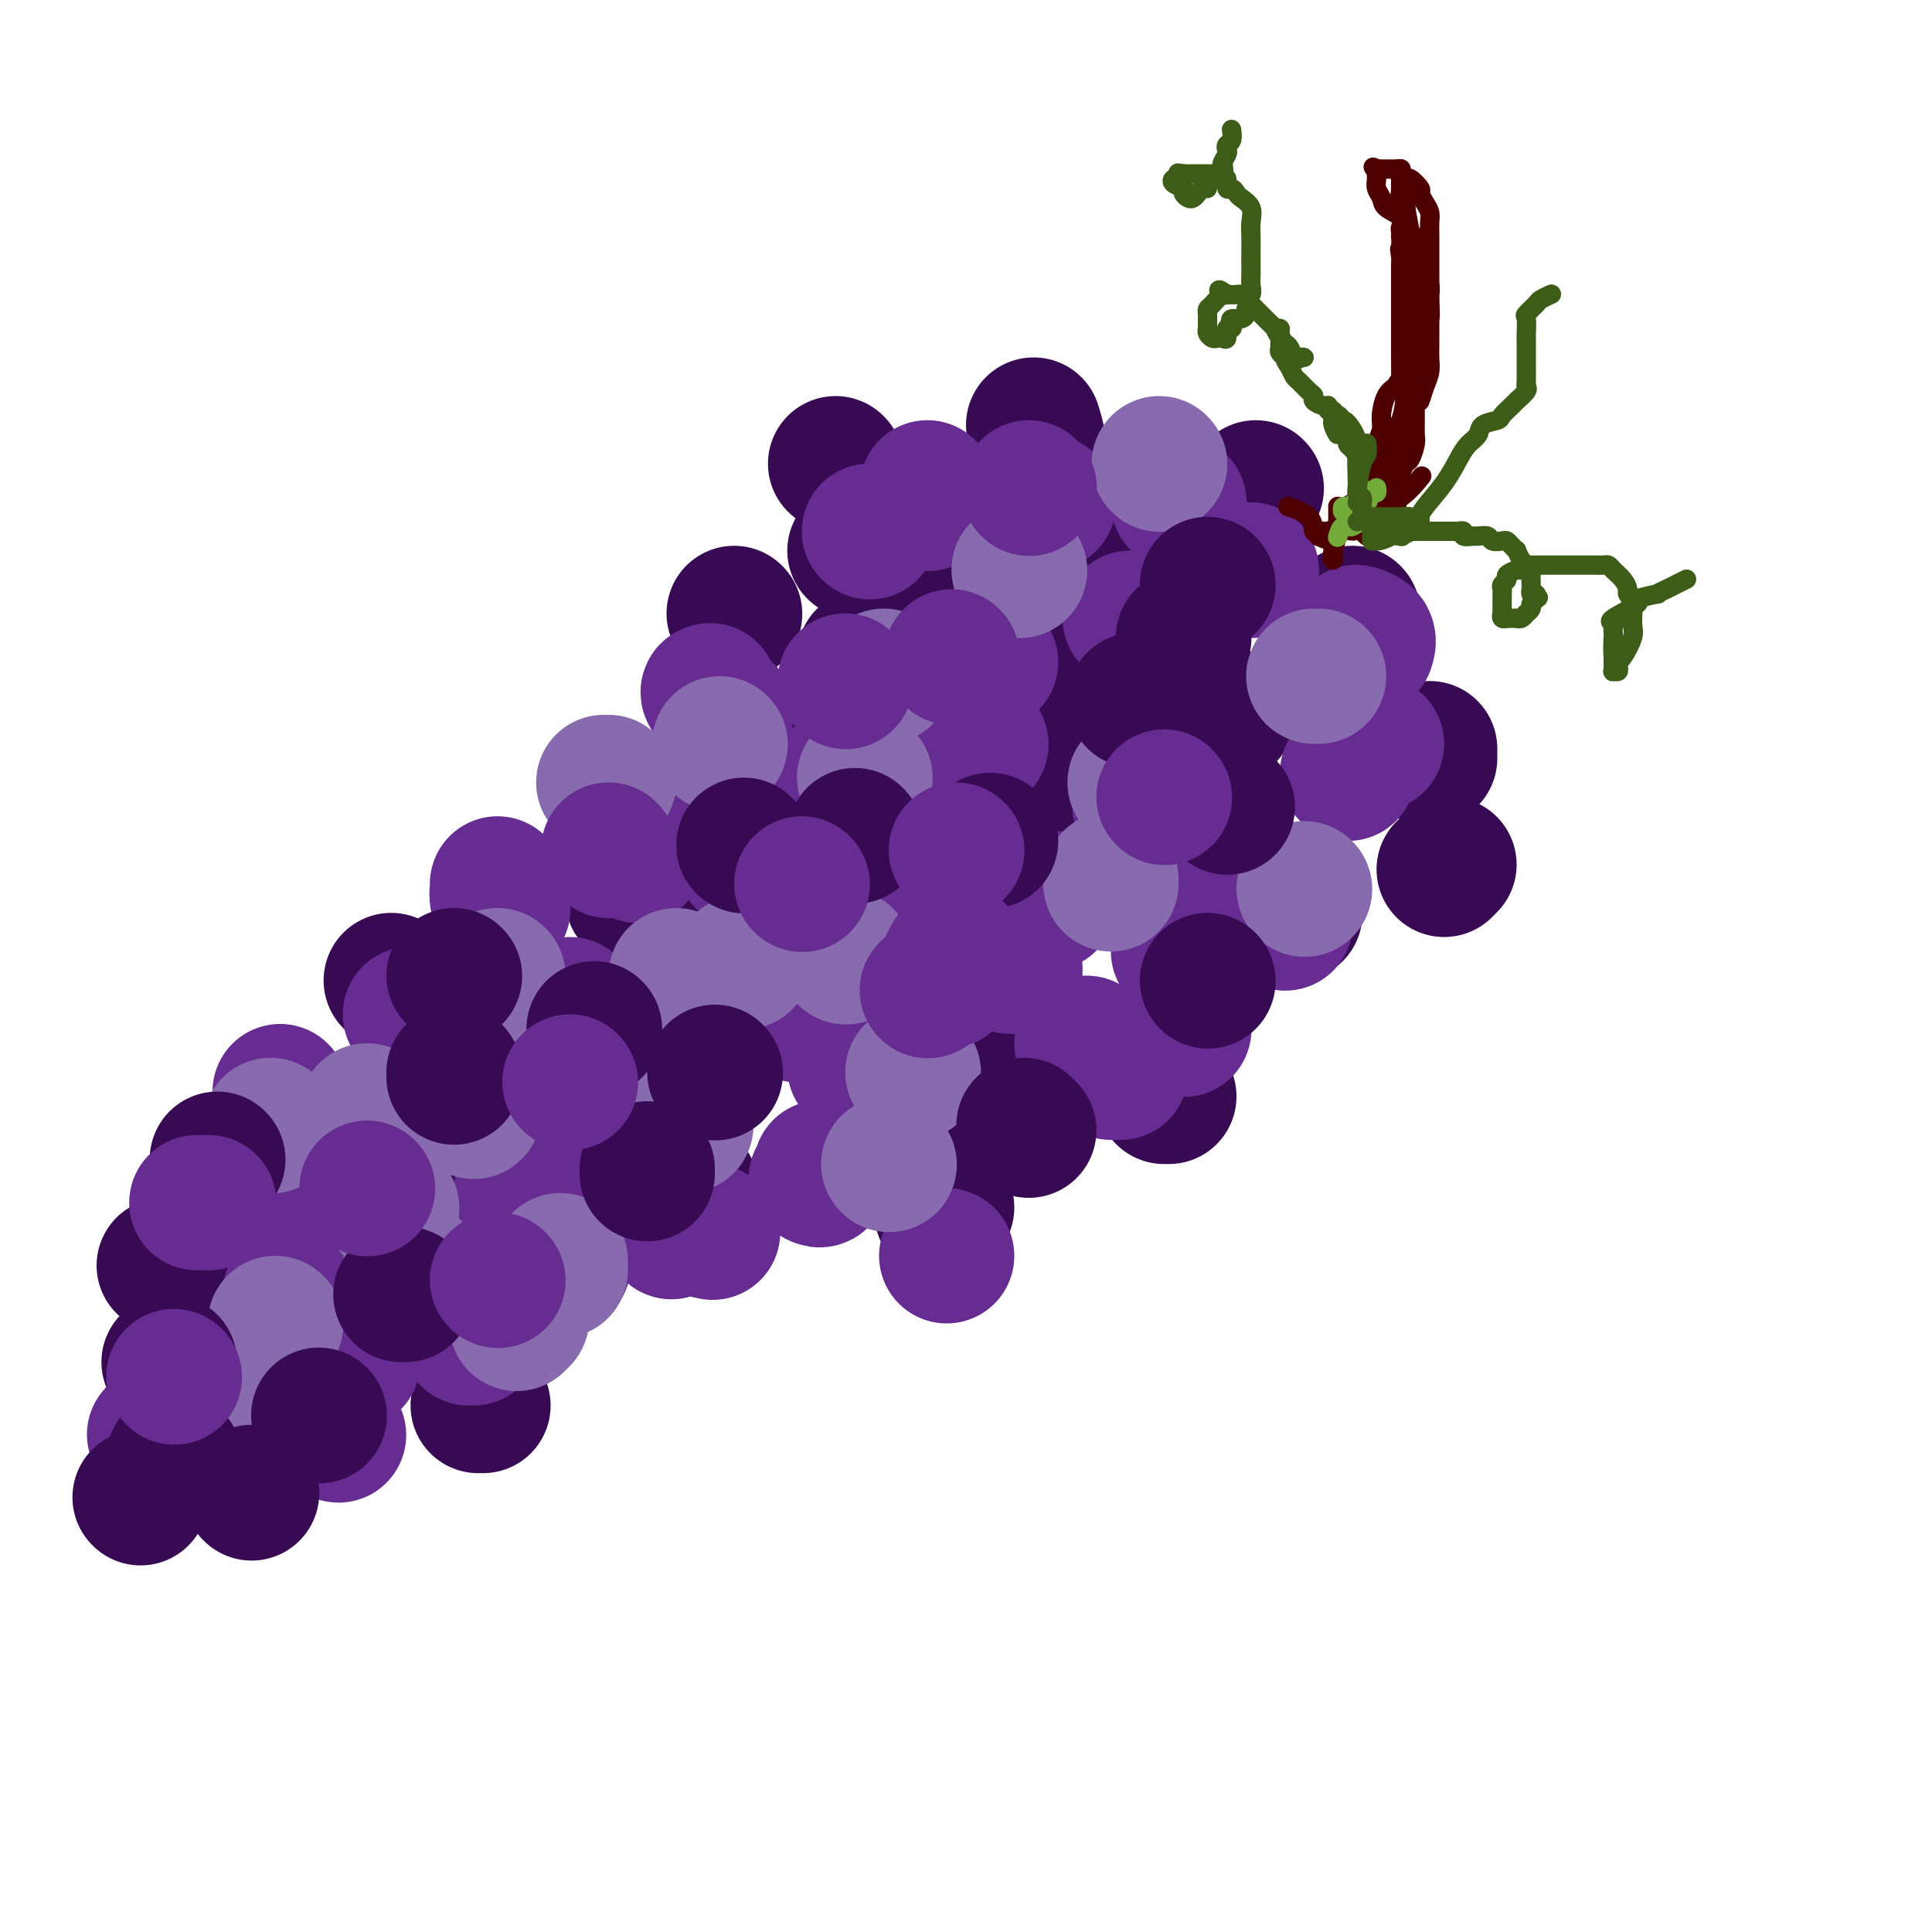 <svg viewBox='0 0 400 400' version='1.1' xmlns='http://www.w3.org/2000/svg' xmlns:xlink='http://www.w3.org/1999/xlink'><g fill='none' stroke='rgb(55,10,83)' stroke-width='28' stroke-linecap='round' stroke-linejoin='round'><path d='M215,150c0.000,0.000 0.100,0.100 0.1,0.1'/><path d='M179,136c0.000,0.000 0.100,0.100 0.1,0.1'/><path d='M197,170c0.000,0.000 0.100,0.100 0.1,0.1'/><path d='M195,132c0.000,0.000 0.100,0.100 0.1,0.1'/><path d='M211,170c0.000,0.000 0.100,0.100 0.1,0.1'/><path d='M246,165c0.000,0.000 0.100,0.100 0.1,0.1'/><path d='M254,148c0.000,0.000 0.100,0.100 0.1,0.1'/><path d='M197,131c0.000,0.000 0.100,0.100 0.1,0.1'/><path d='M201,120c0.000,0.000 0.100,0.100 0.1,0.1'/><path d='M226,146c0.417,0.000 0.833,0.000 1,0c0.167,0.000 0.083,0.000 0,0'/><path d='M224,127c0.000,0.000 0.100,0.100 0.1,0.1'/><path d='M152,127c0.000,0.000 0.100,0.100 0.1,0.1'/><path d='M180,161c0.000,0.000 0.100,0.100 0.1,0.1'/><path d='M177,114c0.000,0.000 0.100,0.100 0.1,0.1'/><path d='M170,177c0.000,0.000 0.100,0.100 0.1,0.1'/><path d='M158,189c-0.422,-0.222 -0.844,-0.444 -1,0c-0.156,0.444 -0.044,1.556 0,2c0.044,0.444 0.022,0.222 0,0'/><path d='M179,217c0.000,0.000 0.100,0.100 0.1,0.1'/><path d='M187,223c0.000,0.000 0.100,0.100 0.1,0.1'/><path d='M143,246c0.000,0.000 0.100,0.100 0.1,0.1'/><path d='M133,242c0.000,0.000 0.100,0.100 0.1,0.1'/><path d='M93,240c-0.417,-0.417 -0.833,-0.833 -1,-1c-0.167,-0.167 -0.083,-0.083 0,0'/><path d='M81,203c0.000,0.000 0.100,0.100 0.1,0.1'/><path d='M34,262c0.000,0.000 0.100,0.100 0.1,0.1'/><path d='M67,279c0.000,0.000 0.000,0.000 0,0c0.000,0.000 0.000,0.000 0,0'/><path d='M99,291c0.417,0.000 0.833,0.000 1,0c0.167,0.000 0.083,0.000 0,0'/><path d='M140,210c0.000,0.000 0.100,0.100 0.1,0.1'/><path d='M210,201c0.000,0.000 0.100,0.100 0.1,0.1'/><path d='M241,227c0.417,0.000 0.833,0.000 1,0c0.167,0.000 0.083,0.000 0,0'/><path d='M299,180c0.417,-0.417 0.833,-0.833 1,-1c0.167,-0.167 0.083,-0.083 0,0'/><path d='M296,157c0.000,-0.311 0.000,-0.622 0,-1c0.000,-0.378 0.000,-0.822 0,-1c0.000,-0.178 0.000,-0.089 0,0'/><path d='M280,127c0.000,0.000 0.100,0.100 0.1,0.1'/><path d='M260,101c0.000,0.000 0.100,0.100 0.1,0.1'/><path d='M236,118c0.000,0.000 0.100,0.100 0.1,0.1'/><path d='M247,163c0.417,0.000 0.833,0.000 1,0c0.167,0.000 0.083,0.000 0,0'/><path d='M173,96c0.000,0.000 0.100,0.100 0.1,0.1'/><path d='M212,99c0.000,0.000 0.100,0.100 0.1,0.1'/><path d='M214,88c0.422,1.356 0.844,2.711 1,4c0.156,1.289 0.044,2.511 0,3c-0.044,0.489 -0.022,0.244 0,0'/><path d='M193,167c0.417,0.000 0.833,0.000 1,0c0.167,0.000 0.083,0.000 0,0'/><path d='M156,158c0.000,0.000 0.100,0.100 0.1,0.1'/><path d='M131,186c0.000,0.000 0.100,0.100 0.1,0.1'/><path d='M193,231c0.000,0.833 0.000,1.667 0,2c0.000,0.333 0.000,0.167 0,0'/><path d='M195,251c0.417,-0.417 0.833,-0.833 1,-1c0.167,-0.167 0.083,-0.083 0,0'/><path d='M268,189c0.000,0.000 0.100,0.100 0.1,0.1'/><path d='M202,215c0.417,0.000 0.833,0.000 1,0c0.167,0.000 0.083,0.000 0,0'/><path d='M210,203c0.000,0.000 0.100,0.100 0.1,0.1'/></g>
<g fill='none' stroke='rgb(103,44,145)' stroke-width='28' stroke-linecap='round' stroke-linejoin='round'><path d='M205,137c0.000,0.000 0.100,0.100 0.1,0.1'/><path d='M217,104c0.000,0.000 0.100,0.100 0.1,0.1'/><path d='M180,110c0.000,0.000 0.100,0.100 0.1,0.1'/><path d='M192,101c0.000,1.250 0.000,2.500 0,3c0.000,0.500 0.000,0.250 0,0'/><path d='M203,154c0.000,0.000 0.100,0.100 0.1,0.1'/><path d='M174,165c0.111,0.333 0.222,0.667 0,0c-0.222,-0.667 -0.778,-2.333 -1,-3c-0.222,-0.667 -0.111,-0.333 0,0'/><path d='M147,143c-0.333,0.089 -0.667,0.178 0,1c0.667,0.822 2.333,2.378 3,3c0.667,0.622 0.333,0.311 0,0'/><path d='M204,179c0.423,0.030 0.845,0.060 1,0c0.155,-0.060 0.042,-0.208 0,0c-0.042,0.208 -0.012,0.774 0,1c0.012,0.226 0.006,0.113 0,0'/><path d='M209,199c-0.113,0.431 -0.226,0.861 0,1c0.226,0.139 0.793,-0.014 1,0c0.207,0.014 0.056,0.196 0,0c-0.056,-0.196 -0.016,-0.770 0,-1c0.016,-0.230 0.008,-0.115 0,0'/><path d='M234,128c0.369,0.030 0.738,0.060 1,0c0.262,-0.060 0.417,-0.208 1,0c0.583,0.208 1.595,0.774 2,1c0.405,0.226 0.202,0.113 0,0'/><path d='M244,104c0.000,0.000 0.100,0.100 0.1,0.1'/><path d='M279,160c0.000,0.000 0.100,0.100 0.1,0.1'/><path d='M266,191c0.000,0.000 0.100,0.100 0.1,0.1'/><path d='M245,197c-0.417,0.000 -0.833,0.000 -1,0c-0.167,0.000 -0.083,0.000 0,0'/><path d='M236,167c0.000,0.000 0.000,0.000 0,0c0.000,0.000 0.000,0.000 0,0'/><path d='M283,134c0.226,-0.732 0.452,-1.464 0,-2c-0.452,-0.536 -1.583,-0.875 -2,-1c-0.417,-0.125 -0.119,-0.036 0,0c0.119,0.036 0.060,0.018 0,0'/><path d='M259,118c0.000,0.000 0.100,0.100 0.1,0.1'/><path d='M244,188c0.000,0.000 0.100,0.100 0.1,0.1'/><path d='M217,187c-0.111,-0.422 -0.222,-0.844 0,-1c0.222,-0.156 0.778,-0.044 1,0c0.222,0.044 0.111,0.022 0,0'/><path d='M245,213c0.000,0.000 0.100,0.100 0.1,0.1'/><path d='M165,210c0.000,0.000 0.100,0.100 0.1,0.1'/><path d='M177,182c0.399,-0.455 0.797,-0.909 1,-1c0.203,-0.091 0.209,0.182 1,1c0.791,0.818 2.367,2.182 4,4c1.633,1.818 3.324,4.091 4,5c0.676,0.909 0.338,0.455 0,0'/><path d='M196,203c0.000,0.000 0.100,0.100 0.1,0.1'/><path d='M132,177c0.000,0.000 0.100,0.100 0.1,0.1'/><path d='M135,215c0.000,0.000 0.100,0.100 0.1,0.1'/><path d='M138,237c0.000,0.000 0.100,0.100 0.1,0.1'/><path d='M85,210c-0.024,0.000 -0.048,0.000 0,0c0.048,0.000 0.167,0.000 1,0c0.833,0.000 2.381,0.000 3,0c0.619,0.000 0.310,0.000 0,0'/><path d='M129,217c0.417,0.000 0.833,0.000 1,0c0.167,0.000 0.083,0.000 0,0'/><path d='M114,246c0.417,0.000 0.833,0.000 1,0c0.167,0.000 0.083,0.000 0,0'/><path d='M169,244c0.422,0.222 0.844,0.444 1,0c0.156,-0.444 0.044,-1.556 0,-2c-0.044,-0.444 -0.022,-0.222 0,0'/><path d='M177,221c0.338,0.113 0.676,0.226 1,0c0.324,-0.226 0.633,-0.793 1,-1c0.367,-0.207 0.791,-0.056 2,0c1.209,0.056 3.203,0.016 4,0c0.797,-0.016 0.399,-0.008 0,0'/><path d='M230,222c0.311,0.000 0.622,0.000 1,0c0.378,0.000 0.822,-0.000 1,0c0.178,0.000 0.089,0.000 0,0'/><path d='M239,165c0.000,0.000 0.100,0.100 0.1,0.1'/><path d='M285,154c0.000,0.000 0.000,0.000 0,0c0.000,0.000 0.000,0.000 0,0'/><path d='M151,173c0.200,-0.022 0.400,-0.044 1,1c0.600,1.044 1.600,3.156 2,4c0.400,0.844 0.200,0.422 0,0'/><path d='M158,210c-0.738,-0.060 -1.476,-0.119 -2,-1c-0.524,-0.881 -0.833,-2.583 -2,-4c-1.167,-1.417 -3.190,-2.548 -4,-3c-0.810,-0.452 -0.405,-0.226 0,0'/><path d='M103,183c0.030,0.256 0.060,0.512 0,1c-0.060,0.488 -0.208,1.208 0,2c0.208,0.792 0.774,1.655 1,2c0.226,0.345 0.113,0.173 0,0'/><path d='M118,208c0.000,0.000 0.100,0.100 0.1,0.1'/><path d='M108,220c0.000,0.000 0.100,0.100 0.1,0.1'/><path d='M101,229c-0.833,0.000 -1.667,0.000 -2,0c-0.333,0.000 -0.167,0.000 0,0'/><path d='M58,226c0.000,0.000 0.100,0.100 0.1,0.1'/><path d='M108,246c0.331,-0.006 0.662,-0.011 1,0c0.338,0.011 0.682,0.039 1,0c0.318,-0.039 0.611,-0.144 1,0c0.389,0.144 0.874,0.539 0,2c-0.874,1.461 -3.107,3.989 -4,5c-0.893,1.011 -0.447,0.506 0,0'/><path d='M74,265c0.000,0.000 0.100,0.100 0.1,0.1'/><path d='M60,268c0.000,0.000 0.100,0.100 0.1,0.1'/><path d='M59,246c0.422,-0.556 0.844,-1.111 1,0c0.156,1.111 0.044,3.889 0,5c-0.044,1.111 -0.022,0.556 0,0'/><path d='M32,297c0.000,0.000 0.100,0.100 0.1,0.1'/><path d='M70,297c0.000,0.000 0.100,0.100 0.1,0.1'/><path d='M72,283c0.417,-0.417 0.833,-0.833 1,-1c0.167,-0.167 0.083,-0.083 0,0'/><path d='M97,277c0.417,0.000 0.833,0.000 1,0c0.167,0.000 0.083,0.000 0,0'/><path d='M108,264c0.345,-0.452 0.690,-0.905 1,-1c0.310,-0.095 0.583,0.167 2,0c1.417,-0.167 3.976,-0.762 5,-1c1.024,-0.238 0.512,-0.119 0,0'/><path d='M139,255c-0.190,-0.393 -0.381,-0.786 0,-1c0.381,-0.214 1.333,-0.250 3,0c1.667,0.250 4.048,0.786 5,1c0.952,0.214 0.476,0.107 0,0'/><path d='M196,260c0.000,0.000 0.000,0.000 0,0c0.000,0.000 0.000,0.000 0,0'/><path d='M224,216c0.417,0.000 0.833,0.000 1,0c0.167,0.000 0.083,0.000 0,0'/></g>
<g fill='none' stroke='rgb(136,106,174)' stroke-width='28' stroke-linecap='round' stroke-linejoin='round'><path d='M154,199c0.000,0.000 0.100,0.100 0.1,0.1'/><path d='M183,140c0.000,0.000 0.100,0.100 0.1,0.1'/><path d='M125,162c0.417,0.000 0.833,0.000 1,0c0.167,0.000 0.083,0.000 0,0'/><path d='M189,222c0.000,0.000 0.100,0.100 0.1,0.1'/><path d='M235,162c0.000,0.000 0.100,0.100 0.1,0.1'/><path d='M211,118c0.000,0.000 0.100,0.100 0.1,0.1'/><path d='M272,140c0.417,0.000 0.833,0.000 1,0c0.167,0.000 0.083,0.000 0,0'/><path d='M240,96c0.000,0.000 0.100,0.100 0.1,0.1'/><path d='M270,184c0.000,0.000 0.100,0.100 0.1,0.1'/><path d='M230,182c0.000,0.417 0.000,0.833 0,1c0.000,0.167 0.000,0.083 0,0'/><path d='M179,161c0.000,0.000 0.100,0.100 0.1,0.1'/><path d='M175,198c0.000,0.000 0.100,0.100 0.1,0.1'/><path d='M149,154c0.000,0.000 0.100,0.100 0.1,0.1'/><path d='M140,202c0.000,0.000 0.100,0.100 0.1,0.1'/><path d='M103,202c0.000,0.000 0.100,0.100 0.1,0.1'/><path d='M98,230c0.000,0.000 0.100,0.100 0.1,0.1'/><path d='M76,230c0.000,0.000 0.100,0.100 0.1,0.1'/><path d='M81,250c0.000,0.000 0.100,0.100 0.1,0.1'/><path d='M85,262c0.000,0.000 0.000,0.000 0,0c0.000,0.000 0.000,0.000 0,0'/><path d='M141,233c0.417,0.000 0.833,0.000 1,0c0.167,0.000 0.083,0.000 0,0'/><path d='M184,241c0.000,0.000 0.100,0.100 0.1,0.1'/><path d='M116,261c0.000,0.311 0.000,0.622 0,1c0.000,0.378 0.000,0.822 0,1c0.000,0.178 0.000,0.089 0,0'/><path d='M108,273c-0.417,0.417 -0.833,0.833 -1,1c-0.167,0.167 -0.083,0.083 0,0'/><path d='M57,274c0.000,0.000 0.100,0.100 0.1,0.1'/><path d='M52,286c0.000,0.000 0.100,0.100 0.1,0.1'/><path d='M56,233c0.000,0.000 0.100,0.100 0.1,0.1'/></g>
<g fill='none' stroke='rgb(55,10,83)' stroke-width='28' stroke-linecap='round' stroke-linejoin='round'><path d='M134,243c0.000,-0.417 0.000,-0.833 0,-1c0.000,-0.167 0.000,-0.083 0,0'/><path d='M123,213c0.000,0.000 0.100,0.100 0.1,0.1'/><path d='M177,173c0.000,0.000 0.100,0.100 0.1,0.1'/><path d='M250,203c0.000,0.000 0.100,0.100 0.1,0.1'/><path d='M213,234c-0.417,-0.417 -0.833,-0.833 -1,-1c-0.167,-0.167 -0.083,-0.083 0,0'/><path d='M205,174c0.000,0.000 0.100,0.100 0.1,0.1'/><path d='M235,145c0.000,0.000 0.000,0.000 0,0c0.000,0.000 0.000,0.000 0,0'/><path d='M250,121c0.000,0.000 0.100,0.100 0.1,0.1'/><path d='M148,222c0.000,0.000 0.100,0.100 0.1,0.1'/><path d='M154,175c0.000,0.000 0.100,0.100 0.1,0.1'/><path d='M94,202c0.000,0.000 0.100,0.100 0.1,0.1'/><path d='M84,268c-0.417,0.000 -0.833,0.000 -1,0c-0.167,0.000 -0.083,0.000 0,0'/><path d='M45,240c0.000,0.000 0.100,0.100 0.1,0.1'/><path d='M94,222c0.000,0.417 0.000,0.833 0,1c0.000,0.167 0.000,0.083 0,0'/><path d='M66,293c0.000,0.000 0.100,0.100 0.1,0.1'/><path d='M36,302c0.000,0.000 0.100,0.100 0.1,0.1'/><path d='M52,309c0.000,0.000 0.100,0.100 0.1,0.1'/><path d='M29,310c0.000,0.000 0.100,0.100 0.1,0.1'/><path d='M35,282c0.000,0.000 0.100,0.100 0.1,0.1'/><path d='M254,167c0.000,0.000 0.100,0.100 0.1,0.1'/><path d='M245,132c0.000,0.000 0.100,0.100 0.1,0.1'/></g>
<g fill='none' stroke='rgb(103,44,145)' stroke-width='28' stroke-linecap='round' stroke-linejoin='round'><path d='M76,246c0.000,0.000 0.100,0.100 0.1,0.1'/><path d='M36,285c0.000,0.000 0.100,0.100 0.1,0.1'/><path d='M41,249c-0.222,0.000 -0.444,0.000 0,0c0.444,0.000 1.556,0.000 2,0c0.444,0.000 0.222,0.000 0,0'/><path d='M118,224c0.000,0.000 0.100,0.100 0.1,0.1'/><path d='M126,176c0.000,0.000 0.100,0.100 0.1,0.1'/><path d='M103,265c0.000,0.000 0.100,0.100 0.1,0.1'/><path d='M166,183c0.000,0.000 0.100,0.100 0.1,0.1'/><path d='M197,136c0.000,0.000 0.100,0.100 0.1,0.1'/><path d='M192,205c0.000,0.000 0.100,0.100 0.1,0.1'/><path d='M241,165c0.000,0.000 0.100,0.100 0.1,0.1'/><path d='M196,203c-0.009,0.069 -0.017,0.139 0,0c0.017,-0.139 0.061,-0.486 0,-1c-0.061,-0.514 -0.226,-1.196 0,-2c0.226,-0.804 0.844,-1.731 1,-2c0.156,-0.269 -0.150,0.120 0,0c0.150,-0.120 0.757,-0.749 1,-1c0.243,-0.251 0.121,-0.126 0,0'/><path d='M198,176c0.000,0.000 0.100,0.100 0.1,0.1'/><path d='M175,141c0.000,0.000 0.100,0.100 0.1,0.1'/><path d='M213,101c0.000,0.000 0.100,0.100 0.1,0.1'/></g>
<g fill='none' stroke='rgb(78,0,0)' stroke-width='4' stroke-linecap='round' stroke-linejoin='round'><path d='M267,105c0.115,0.036 0.230,0.073 0,0c-0.230,-0.073 -0.805,-0.254 0,0c0.805,0.254 2.989,0.944 4,2c1.011,1.056 0.848,2.479 1,3c0.152,0.521 0.619,0.139 1,0c0.381,-0.139 0.676,-0.037 1,0c0.324,0.037 0.677,0.007 1,0c0.323,-0.007 0.616,0.009 1,0c0.384,-0.009 0.858,-0.044 1,0c0.142,0.044 -0.048,0.165 0,0c0.048,-0.165 0.333,-0.617 1,-1c0.667,-0.383 1.718,-0.698 2,-1c0.282,-0.302 -0.203,-0.590 0,-1c0.203,-0.410 1.094,-0.943 1,-1c-0.094,-0.057 -1.171,0.363 -2,1c-0.829,0.637 -1.408,1.490 -2,2c-0.592,0.510 -1.198,0.676 -2,1c-0.802,0.324 -1.801,0.807 -2,1c-0.199,0.193 0.400,0.097 1,0'/><path d='M274,111c-0.537,0.811 1.120,0.839 2,0c0.880,-0.839 0.982,-2.545 1,-4c0.018,-1.455 -0.047,-2.659 0,-2c0.047,0.659 0.208,3.180 0,5c-0.208,1.820 -0.785,2.939 -1,4c-0.215,1.061 -0.068,2.064 0,2c0.068,-0.064 0.058,-1.194 0,-2c-0.058,-0.806 -0.163,-1.289 0,-2c0.163,-0.711 0.596,-1.650 1,-2c0.404,-0.350 0.779,-0.109 1,-1c0.221,-0.891 0.286,-2.912 1,-4c0.714,-1.088 2.076,-1.242 3,-2c0.924,-0.758 1.410,-2.121 2,-3c0.590,-0.879 1.283,-1.276 2,-2c0.717,-0.724 1.456,-1.777 2,-3c0.544,-1.223 0.892,-2.617 1,-3c0.108,-0.383 -0.024,0.245 0,0c0.024,-0.245 0.202,-1.362 1,-3c0.798,-1.638 2.214,-3.797 3,-5c0.786,-1.203 0.943,-1.451 1,-2c0.057,-0.549 0.015,-1.398 0,-2c-0.015,-0.602 -0.004,-0.957 0,-1c0.004,-0.043 0.001,0.226 0,0c-0.001,-0.226 -0.000,-0.945 0,-2c0.000,-1.055 0.000,-2.444 0,-3c-0.000,-0.556 -0.000,-0.278 0,0'/><path d='M294,74c0.928,-3.654 0.249,-2.289 0,-2c-0.249,0.289 -0.067,-0.497 0,-1c0.067,-0.503 0.019,-0.721 0,-1c-0.019,-0.279 -0.008,-0.619 0,-1c0.008,-0.381 0.013,-0.804 0,-1c-0.013,-0.196 -0.045,-0.164 0,0c0.045,0.164 0.169,0.462 0,1c-0.169,0.538 -0.629,1.318 -1,3c-0.371,1.682 -0.653,4.266 -1,6c-0.347,1.734 -0.758,2.617 -1,4c-0.242,1.383 -0.315,3.266 -1,5c-0.685,1.734 -1.984,3.321 -3,4c-1.016,0.679 -1.751,0.451 -2,1c-0.249,0.549 -0.012,1.875 0,2c0.012,0.125 -0.201,-0.950 0,-2c0.201,-1.050 0.817,-2.075 1,-3c0.183,-0.925 -0.066,-1.749 0,-3c0.066,-1.251 0.447,-2.929 1,-4c0.553,-1.071 1.276,-1.536 2,-2'/><path d='M289,80c0.845,-2.083 0.959,-0.290 1,-1c0.041,-0.710 0.011,-3.922 0,-6c-0.011,-2.078 -0.003,-3.022 0,-4c0.003,-0.978 0.001,-1.988 0,-3c-0.001,-1.012 -0.000,-2.024 0,-3c0.000,-0.976 0.000,-1.915 0,-2c-0.000,-0.085 -0.001,0.684 0,0c0.001,-0.684 0.004,-2.822 0,-4c-0.004,-1.178 -0.015,-1.397 0,-2c0.015,-0.603 0.057,-1.589 0,-2c-0.057,-0.411 -0.211,-0.245 0,-1c0.211,-0.755 0.789,-2.429 1,-3c0.211,-0.571 0.056,-0.038 0,0c-0.056,0.038 -0.014,-0.419 0,-1c0.014,-0.581 -0.000,-1.287 0,-2c0.000,-0.713 0.014,-1.434 0,-2c-0.014,-0.566 -0.056,-0.979 0,-1c0.056,-0.021 0.211,0.349 0,0c-0.211,-0.349 -0.789,-1.417 -1,-2c-0.211,-0.583 -0.057,-0.683 0,-1c0.057,-0.317 0.015,-0.853 0,-1c-0.015,-0.147 -0.004,0.095 0,0c0.004,-0.095 0.001,-0.525 0,-1c-0.001,-0.475 -0.000,-0.993 0,-1c0.000,-0.007 0.000,0.496 0,1'/><path d='M290,38c0.167,-6.304 0.086,-1.064 0,1c-0.086,2.064 -0.177,0.952 0,1c0.177,0.048 0.622,1.255 1,3c0.378,1.745 0.690,4.029 1,5c0.310,0.971 0.619,0.629 1,1c0.381,0.371 0.833,1.456 1,2c0.167,0.544 0.048,0.546 0,1c-0.048,0.454 -0.027,1.361 0,2c0.027,0.639 0.059,1.012 0,1c-0.059,-0.012 -0.208,-0.408 0,0c0.208,0.408 0.774,1.620 1,2c0.226,0.380 0.113,-0.072 0,0c-0.113,0.072 -0.226,0.670 0,1c0.226,0.330 0.793,0.394 1,1c0.207,0.606 0.056,1.755 0,2c-0.056,0.245 -0.015,-0.415 0,0c0.015,0.415 0.004,1.903 0,3c-0.004,1.097 -0.001,1.802 0,2c0.001,0.198 0.000,-0.113 0,0c-0.000,0.113 -0.000,0.648 0,1c0.000,0.352 0.001,0.520 0,1c-0.001,0.480 -0.003,1.271 0,2c0.003,0.729 0.011,1.394 0,2c-0.011,0.606 -0.042,1.151 0,2c0.042,0.849 0.155,2.001 0,3c-0.155,0.999 -0.580,1.846 -1,3c-0.420,1.154 -0.834,2.615 -1,3c-0.166,0.385 -0.083,-0.308 0,-1'/><path d='M294,82c-0.314,2.817 -0.099,-0.641 0,-2c0.099,-1.359 0.083,-0.618 0,-1c-0.083,-0.382 -0.232,-1.887 0,-3c0.232,-1.113 0.847,-1.833 1,-3c0.153,-1.167 -0.155,-2.781 0,-4c0.155,-1.219 0.774,-2.042 1,-3c0.226,-0.958 0.061,-2.052 0,-3c-0.061,-0.948 -0.016,-1.749 0,-3c0.016,-1.251 0.004,-2.951 0,-4c-0.004,-1.049 -0.001,-1.446 0,-2c0.001,-0.554 0.000,-1.265 0,-2c-0.000,-0.735 0.001,-1.495 0,-2c-0.001,-0.505 -0.003,-0.754 0,-1c0.003,-0.246 0.011,-0.490 0,-1c-0.011,-0.510 -0.039,-1.287 0,-2c0.039,-0.713 0.147,-1.362 0,-2c-0.147,-0.638 -0.550,-1.267 -1,-2c-0.450,-0.733 -0.948,-1.572 -1,-2c-0.052,-0.428 0.340,-0.444 0,-1c-0.340,-0.556 -1.414,-1.652 -2,-2c-0.586,-0.348 -0.686,0.050 -1,0c-0.314,-0.050 -0.844,-0.549 -1,-1c-0.156,-0.451 0.060,-0.853 0,-1c-0.060,-0.147 -0.398,-0.039 -1,0c-0.602,0.039 -1.470,0.011 -2,0c-0.530,-0.011 -0.723,-0.003 -1,0c-0.277,0.003 -0.639,0.002 -1,0'/><path d='M285,35c-1.391,-0.670 -0.369,-0.345 0,0c0.369,0.345 0.086,0.711 0,1c-0.086,0.289 0.027,0.500 0,1c-0.027,0.500 -0.193,1.290 0,2c0.193,0.710 0.745,1.342 1,2c0.255,0.658 0.212,1.343 1,2c0.788,0.657 2.407,1.284 3,2c0.593,0.716 0.159,1.519 0,2c-0.159,0.481 -0.045,0.638 0,1c0.045,0.362 0.019,0.927 0,1c-0.019,0.073 -0.033,-0.347 0,0c0.033,0.347 0.113,1.460 0,2c-0.113,0.540 -0.419,0.507 0,1c0.419,0.493 1.562,1.512 2,2c0.438,0.488 0.170,0.446 0,1c-0.170,0.554 -0.242,1.704 0,2c0.242,0.296 0.797,-0.263 1,0c0.203,0.263 0.054,1.346 0,2c-0.054,0.654 -0.015,0.879 0,1c0.015,0.121 0.004,0.139 0,1c-0.004,0.861 -0.001,2.566 0,4c0.001,1.434 0.000,2.597 0,3c-0.000,0.403 -0.000,0.044 0,1c0.000,0.956 0.000,3.225 0,4c-0.000,0.775 -0.000,0.055 0,1c0.000,0.945 0.000,3.556 0,5c-0.000,1.444 -0.000,1.722 0,2'/><path d='M293,81c0.154,4.431 0.038,2.007 0,2c-0.038,-0.007 0.001,2.403 0,4c-0.001,1.597 -0.043,2.382 0,3c0.043,0.618 0.169,1.068 0,2c-0.169,0.932 -0.634,2.347 -1,3c-0.366,0.653 -0.634,0.543 -1,1c-0.366,0.457 -0.829,1.481 -1,2c-0.171,0.519 -0.050,0.532 0,1c0.050,0.468 0.027,1.392 0,2c-0.027,0.608 -0.060,0.900 0,1c0.060,0.100 0.212,0.010 0,0c-0.212,-0.010 -0.788,0.062 -1,0c-0.212,-0.062 -0.059,-0.256 0,-1c0.059,-0.744 0.025,-2.037 0,-3c-0.025,-0.963 -0.040,-1.597 0,-2c0.040,-0.403 0.136,-0.575 0,0c-0.136,0.575 -0.505,1.898 -1,2c-0.495,0.102 -1.118,-1.016 -2,0c-0.882,1.016 -2.024,4.164 -3,6c-0.976,1.836 -1.787,2.358 -2,3c-0.213,0.642 0.174,1.404 0,2c-0.174,0.596 -0.907,1.028 -1,1c-0.093,-0.028 0.453,-0.514 1,-1'/><path d='M281,109c-0.801,1.511 -0.303,-0.213 0,-1c0.303,-0.787 0.412,-0.638 1,-1c0.588,-0.362 1.653,-1.236 2,-2c0.347,-0.764 -0.026,-1.420 0,-2c0.026,-0.580 0.451,-1.085 1,-2c0.549,-0.915 1.221,-2.240 2,-3c0.779,-0.760 1.663,-0.954 2,-1c0.337,-0.046 0.126,0.057 0,1c-0.126,0.943 -0.167,2.726 0,4c0.167,1.274 0.542,2.037 0,3c-0.542,0.963 -2.001,2.124 -3,3c-0.999,0.876 -1.538,1.467 -2,2c-0.462,0.533 -0.846,1.010 -1,1c-0.154,-0.010 -0.077,-0.505 0,-1'/><path d='M283,110c-1.000,0.833 -0.500,0.417 0,0'/><path d='M276,113c-0.085,-0.302 -0.169,-0.603 0,-1c0.169,-0.397 0.592,-0.888 2,-2c1.408,-1.112 3.800,-2.844 6,-4c2.200,-1.156 4.208,-1.734 6,-3c1.792,-1.266 3.369,-3.219 4,-4c0.631,-0.781 0.315,-0.391 0,0'/><path d='M281,109c0.044,-0.103 0.089,-0.205 0,-1c-0.089,-0.795 -0.311,-2.281 0,-3c0.311,-0.719 1.155,-0.670 2,-2c0.845,-1.330 1.690,-4.041 2,-5c0.310,-0.959 0.083,-0.168 0,0c-0.083,0.168 -0.022,-0.288 0,0c0.022,0.288 0.006,1.321 0,2c-0.006,0.679 -0.002,1.005 0,1c0.002,-0.005 0.000,-0.342 0,0c-0.000,0.342 -0.000,1.361 0,2c0.000,0.639 0.000,0.897 0,1c-0.000,0.103 -0.000,0.052 0,0'/></g>
<g fill='none' stroke='rgb(115,171,58)' stroke-width='4' stroke-linecap='round' stroke-linejoin='round'><path d='M285,101c0.076,0.447 0.153,0.894 0,1c-0.153,0.106 -0.534,-0.129 -1,0c-0.466,0.129 -1.017,0.623 -1,1c0.017,0.377 0.603,0.635 0,1c-0.603,0.365 -2.396,0.835 -3,1c-0.604,0.165 -0.019,0.026 0,0c0.019,-0.026 -0.529,0.061 -1,0c-0.471,-0.061 -0.864,-0.271 -1,0c-0.136,0.271 -0.013,1.022 0,1c0.013,-0.022 -0.084,-0.816 0,-1c0.084,-0.184 0.348,0.244 1,0c0.652,-0.244 1.690,-1.158 2,-2c0.310,-0.842 -0.109,-1.611 0,-2c0.109,-0.389 0.745,-0.397 1,0c0.255,0.397 0.127,1.198 0,2'/><path d='M282,103c0.139,0.160 -0.514,1.560 -1,2c-0.486,0.440 -0.806,-0.079 -1,0c-0.194,0.079 -0.261,0.755 0,1c0.261,0.245 0.849,0.060 1,0c0.151,-0.060 -0.134,0.006 0,0c0.134,-0.006 0.687,-0.085 1,0c0.313,0.085 0.385,0.335 0,1c-0.385,0.665 -1.227,1.745 -2,2c-0.773,0.255 -1.477,-0.316 -2,0c-0.523,0.316 -0.864,1.519 -1,2c-0.136,0.481 -0.068,0.241 0,0'/></g>
<g fill='none' stroke='rgb(61,92,24)' stroke-width='4' stroke-linecap='round' stroke-linejoin='round'><path d='M281,108c0.423,-0.321 0.846,-0.643 1,-1c0.154,-0.357 0.037,-0.751 0,-1c-0.037,-0.249 0.004,-0.354 0,-1c-0.004,-0.646 -0.053,-1.833 0,-2c0.053,-0.167 0.206,0.686 0,1c-0.206,0.314 -0.773,0.090 -1,0c-0.227,-0.090 -0.113,-0.045 0,0'/><path d='M283,92c-0.022,-0.204 -0.044,-0.408 0,0c0.044,0.408 0.155,1.427 0,2c-0.155,0.573 -0.577,0.701 -1,2c-0.423,1.299 -0.846,3.770 -1,5c-0.154,1.230 -0.039,1.220 0,1c0.039,-0.220 0.000,-0.651 0,-1c-0.000,-0.349 0.038,-0.615 0,-2c-0.038,-1.385 -0.153,-3.887 0,-5c0.153,-1.113 0.573,-0.835 0,-2c-0.573,-1.165 -2.139,-3.773 -3,-5c-0.861,-1.227 -1.016,-1.074 -1,-1c0.016,0.074 0.204,0.068 0,0c-0.204,-0.068 -0.801,-0.197 -1,0c-0.199,0.197 -0.001,0.720 0,1c0.001,0.280 -0.197,0.319 0,1c0.197,0.681 0.788,2.006 1,2c0.212,-0.006 0.047,-1.342 0,-2c-0.047,-0.658 0.026,-0.639 0,-1c-0.026,-0.361 -0.150,-1.103 0,-1c0.150,0.103 0.575,1.052 1,2'/><path d='M278,88c-0.077,-1.934 1.230,-0.269 2,1c0.770,1.269 1.002,2.141 1,3c-0.002,0.859 -0.240,1.705 0,2c0.240,0.295 0.956,0.040 1,0c0.044,-0.040 -0.584,0.135 -1,0c-0.416,-0.135 -0.619,-0.582 -1,-1c-0.381,-0.418 -0.940,-0.808 -1,-1c-0.060,-0.192 0.377,-0.185 0,-1c-0.377,-0.815 -1.569,-2.453 -2,-3c-0.431,-0.547 -0.102,-0.002 0,0c0.102,0.002 -0.024,-0.539 0,-1c0.024,-0.461 0.199,-0.840 0,-1c-0.199,-0.160 -0.771,-0.099 -1,0c-0.229,0.099 -0.116,0.238 0,0c0.116,-0.238 0.234,-0.851 0,-1c-0.234,-0.149 -0.818,0.167 -1,0c-0.182,-0.167 0.040,-0.817 0,-1c-0.040,-0.183 -0.343,0.102 -1,0c-0.657,-0.102 -1.667,-0.590 -2,-1c-0.333,-0.410 0.013,-0.743 0,-1c-0.013,-0.257 -0.385,-0.440 -1,-1c-0.615,-0.560 -1.473,-1.497 -2,-2c-0.527,-0.503 -0.722,-0.572 -1,-1c-0.278,-0.428 -0.639,-1.214 -1,-2'/><path d='M267,76c-2.101,-2.925 -0.353,-2.237 0,-2c0.353,0.237 -0.690,0.023 -1,0c-0.310,-0.023 0.115,0.146 0,0c-0.115,-0.146 -0.768,-0.605 -1,-1c-0.232,-0.395 -0.044,-0.725 0,-1c0.044,-0.275 -0.056,-0.495 0,-1c0.056,-0.505 0.267,-1.295 0,-2c-0.267,-0.705 -1.011,-1.326 -1,-1c0.011,0.326 0.776,1.597 1,2c0.224,0.403 -0.095,-0.064 0,0c0.095,0.064 0.604,0.658 1,1c0.396,0.342 0.678,0.431 1,1c0.322,0.569 0.684,1.616 1,2c0.316,0.384 0.585,0.103 1,0c0.415,-0.103 0.976,-0.030 1,0c0.024,0.030 -0.488,0.015 -1,0'/><path d='M269,74c0.154,0.753 -1.460,0.135 -2,0c-0.540,-0.135 -0.005,0.212 0,0c0.005,-0.212 -0.520,-0.984 -1,-2c-0.480,-1.016 -0.916,-2.275 -1,-3c-0.084,-0.725 0.183,-0.917 0,-1c-0.183,-0.083 -0.818,-0.059 -1,0c-0.182,0.059 0.088,0.153 0,0c-0.088,-0.153 -0.534,-0.552 -1,-1c-0.466,-0.448 -0.951,-0.946 -1,-1c-0.049,-0.054 0.338,0.336 0,0c-0.338,-0.336 -1.400,-1.396 -2,-2c-0.600,-0.604 -0.738,-0.750 -1,-1c-0.262,-0.250 -0.648,-0.603 -1,-1c-0.352,-0.397 -0.669,-0.838 -1,-1c-0.331,-0.162 -0.676,-0.043 -1,0c-0.324,0.043 -0.626,0.012 -1,0c-0.374,-0.012 -0.821,-0.003 -1,0c-0.179,0.003 -0.089,0.002 0,0'/><path d='M254,61c-2.575,-1.982 -1.513,-0.437 -1,0c0.513,0.437 0.477,-0.233 0,0c-0.477,0.233 -1.396,1.368 -2,2c-0.604,0.632 -0.894,0.761 -1,1c-0.106,0.239 -0.028,0.589 0,1c0.028,0.411 0.007,0.883 0,1c-0.007,0.117 0.001,-0.123 0,0c-0.001,0.123 -0.011,0.607 0,1c0.011,0.393 0.044,0.693 0,1c-0.044,0.307 -0.165,0.620 0,1c0.165,0.380 0.618,0.826 1,1c0.382,0.174 0.695,0.075 1,0c0.305,-0.075 0.604,-0.128 1,0c0.396,0.128 0.889,0.437 1,0c0.111,-0.437 -0.160,-1.619 0,-2c0.160,-0.381 0.750,0.038 1,0c0.250,-0.038 0.158,-0.535 0,-1c-0.158,-0.465 -0.383,-0.898 0,-1c0.383,-0.102 1.372,0.126 2,0c0.628,-0.126 0.894,-0.608 1,-1c0.106,-0.392 0.053,-0.696 0,-1'/><path d='M258,64c1.177,-1.191 0.119,-1.669 0,-2c-0.119,-0.331 0.700,-0.514 1,-1c0.300,-0.486 0.080,-1.274 0,-2c-0.080,-0.726 -0.022,-1.391 0,-2c0.022,-0.609 0.008,-1.164 0,-2c-0.008,-0.836 -0.009,-1.954 0,-3c0.009,-1.046 0.027,-2.020 0,-3c-0.027,-0.980 -0.101,-1.966 0,-3c0.101,-1.034 0.377,-2.117 0,-3c-0.377,-0.883 -1.407,-1.565 -2,-2c-0.593,-0.435 -0.750,-0.623 -1,-1c-0.250,-0.377 -0.592,-0.942 -1,-1c-0.408,-0.058 -0.883,0.391 -1,0c-0.117,-0.391 0.122,-1.621 0,-2c-0.122,-0.379 -0.606,0.095 -1,0c-0.394,-0.095 -0.697,-0.757 -1,-1c-0.303,-0.243 -0.605,-0.065 -1,0c-0.395,0.065 -0.884,0.017 -1,0c-0.116,-0.017 0.142,-0.005 0,0c-0.142,0.005 -0.683,0.001 -1,0c-0.317,-0.001 -0.411,-0.000 -1,0c-0.589,0.000 -1.673,0.000 -2,0c-0.327,-0.000 0.104,-0.000 0,0c-0.104,0.000 -0.744,0.000 -1,0c-0.256,-0.000 -0.128,-0.000 0,0'/><path d='M245,36c-1.478,-0.219 -1.173,-0.266 -1,0c0.173,0.266 0.214,0.845 0,1c-0.214,0.155 -0.681,-0.112 -1,0c-0.319,0.112 -0.489,0.605 0,1c0.489,0.395 1.637,0.692 2,1c0.363,0.308 -0.058,0.629 0,1c0.058,0.371 0.594,0.794 1,1c0.406,0.206 0.680,0.197 1,0c0.320,-0.197 0.685,-0.581 1,-1c0.315,-0.419 0.579,-0.872 1,-1c0.421,-0.128 0.999,0.069 1,0c0.001,-0.069 -0.577,-0.403 0,-1c0.577,-0.597 2.308,-1.456 3,-2c0.692,-0.544 0.346,-0.772 0,-1'/><path d='M253,35c0.714,-0.891 -0.001,-0.619 0,-1c0.001,-0.381 0.718,-1.416 1,-2c0.282,-0.584 0.128,-0.717 0,-1c-0.128,-0.283 -0.230,-0.715 0,-1c0.230,-0.285 0.793,-0.423 1,-1c0.207,-0.577 0.059,-1.593 0,-2c-0.059,-0.407 -0.030,-0.203 0,0'/><path d='M284,112c0.002,-0.446 0.004,-0.893 0,-1c-0.004,-0.107 -0.014,0.125 0,0c0.014,-0.125 0.054,-0.608 0,-1c-0.054,-0.392 -0.200,-0.694 0,-1c0.200,-0.306 0.747,-0.618 1,-1c0.253,-0.382 0.214,-0.834 0,-1c-0.214,-0.166 -0.601,-0.045 0,0c0.601,0.045 2.190,0.014 3,0c0.810,-0.014 0.843,-0.011 1,0c0.157,0.011 0.440,0.031 1,0c0.560,-0.031 1.397,-0.113 2,0c0.603,0.113 0.971,0.421 1,1c0.029,0.579 -0.282,1.427 -1,2c-0.718,0.573 -1.842,0.869 -2,1c-0.158,0.131 0.650,0.098 0,0c-0.650,-0.098 -2.759,-0.261 -4,0c-1.241,0.261 -1.615,0.946 -1,1c0.615,0.054 2.220,-0.521 3,-1c0.780,-0.479 0.734,-0.860 1,-1c0.266,-0.140 0.845,-0.037 1,0c0.155,0.037 -0.113,0.010 0,0c0.113,-0.010 0.607,-0.003 1,0c0.393,0.003 0.684,0.001 1,0c0.316,-0.001 0.658,-0.000 1,0'/><path d='M293,110c1.334,-0.155 1.169,-0.041 1,0c-0.169,0.041 -0.344,0.011 0,0c0.344,-0.011 1.205,-0.003 2,0c0.795,0.003 1.524,0.001 2,0c0.476,-0.001 0.701,0.000 1,0c0.299,-0.000 0.673,-0.001 1,0c0.327,0.001 0.608,0.004 1,0c0.392,-0.004 0.897,-0.015 1,0c0.103,0.015 -0.195,0.057 0,0c0.195,-0.057 0.882,-0.212 1,0c0.118,0.212 -0.334,0.793 0,1c0.334,0.207 1.455,0.042 2,0c0.545,-0.042 0.513,0.041 1,0c0.487,-0.041 1.492,-0.204 2,0c0.508,0.204 0.518,0.777 1,1c0.482,0.223 1.435,0.096 2,0c0.565,-0.096 0.743,-0.163 1,0c0.257,0.163 0.593,0.554 1,1c0.407,0.446 0.883,0.947 1,1c0.117,0.053 -0.126,-0.343 0,0c0.126,0.343 0.622,1.423 1,2c0.378,0.577 0.637,0.651 1,1c0.363,0.349 0.828,0.973 1,1c0.172,0.027 0.049,-0.542 0,0c-0.049,0.542 -0.023,2.197 0,3c0.023,0.803 0.045,0.755 0,1c-0.045,0.245 -0.156,0.784 0,1c0.156,0.216 0.578,0.108 1,0'/><path d='M318,123c1.065,1.654 0.229,0.290 0,0c-0.229,-0.290 0.150,0.496 0,1c-0.150,0.504 -0.827,0.727 -1,1c-0.173,0.273 0.160,0.595 0,1c-0.160,0.405 -0.811,0.893 -1,1c-0.189,0.107 0.085,-0.167 0,0c-0.085,0.167 -0.530,0.777 -1,1c-0.470,0.223 -0.967,0.061 -1,0c-0.033,-0.061 0.398,-0.020 0,0c-0.398,0.020 -1.623,0.020 -2,0c-0.377,-0.020 0.095,-0.060 0,0c-0.095,0.060 -0.758,0.220 -1,0c-0.242,-0.220 -0.065,-0.819 0,-1c0.065,-0.181 0.017,0.058 0,0c-0.017,-0.058 -0.004,-0.411 0,-1c0.004,-0.589 0.000,-1.415 0,-2c-0.000,-0.585 0.004,-0.930 0,-1c-0.004,-0.070 -0.017,0.136 0,0c0.017,-0.136 0.064,-0.615 0,-1c-0.064,-0.385 -0.238,-0.678 0,-1c0.238,-0.322 0.889,-0.674 1,-1c0.111,-0.326 -0.316,-0.626 0,-1c0.316,-0.374 1.376,-0.821 2,-1c0.624,-0.179 0.812,-0.089 1,0'/><path d='M315,118c0.790,-0.691 0.763,-0.917 1,-1c0.237,-0.083 0.736,-0.022 1,0c0.264,0.022 0.291,0.006 1,0c0.709,-0.006 2.099,-0.002 3,0c0.901,0.002 1.312,0.000 2,0c0.688,-0.000 1.651,0.000 2,0c0.349,-0.000 0.083,-0.001 0,0c-0.083,0.001 0.018,0.002 1,0c0.982,-0.002 2.844,-0.009 4,0c1.156,0.009 1.606,0.034 2,0c0.394,-0.034 0.731,-0.126 1,0c0.269,0.126 0.468,0.468 1,1c0.532,0.532 1.396,1.252 2,2c0.604,0.748 0.948,1.525 1,2c0.052,0.475 -0.189,0.649 0,1c0.189,0.351 0.807,0.878 1,2c0.193,1.122 -0.040,2.839 0,4c0.040,1.161 0.351,1.765 0,3c-0.351,1.235 -1.366,3.101 -2,4c-0.634,0.899 -0.888,0.830 -1,1c-0.112,0.170 -0.083,0.578 0,1c0.083,0.422 0.218,0.856 0,1c-0.218,0.144 -0.791,-0.003 -1,0c-0.209,0.003 -0.056,0.155 0,0c0.056,-0.155 0.015,-0.619 0,-1c-0.015,-0.381 -0.004,-0.680 0,-1c0.004,-0.320 0.002,-0.660 0,-1'/><path d='M334,136c-0.156,-1.322 -0.047,-3.126 0,-4c0.047,-0.874 0.033,-0.819 0,-1c-0.033,-0.181 -0.083,-0.597 0,-1c0.083,-0.403 0.301,-0.791 0,-1c-0.301,-0.209 -1.119,-0.237 0,-1c1.119,-0.763 4.176,-2.260 5,-3c0.824,-0.740 -0.587,-0.723 0,-1c0.587,-0.277 3.170,-0.848 4,-1c0.830,-0.152 -0.092,0.117 0,0c0.092,-0.117 1.200,-0.619 2,-1c0.800,-0.381 1.292,-0.641 2,-1c0.708,-0.359 1.631,-0.817 2,-1c0.369,-0.183 0.185,-0.092 0,0'/><path d='M294,108c-0.013,-0.313 -0.026,-0.626 0,-1c0.026,-0.374 0.091,-0.810 1,-2c0.909,-1.190 2.661,-3.135 4,-5c1.339,-1.865 2.264,-3.652 3,-5c0.736,-1.348 1.281,-2.258 2,-3c0.719,-0.742 1.611,-1.316 2,-2c0.389,-0.684 0.274,-1.478 1,-2c0.726,-0.522 2.293,-0.774 3,-1c0.707,-0.226 0.554,-0.428 1,-1c0.446,-0.572 1.493,-1.514 2,-2c0.507,-0.486 0.476,-0.516 1,-1c0.524,-0.484 1.605,-1.424 2,-2c0.395,-0.576 0.106,-0.789 0,-1c-0.106,-0.211 -0.028,-0.420 0,-1c0.028,-0.580 0.008,-1.530 0,-2c-0.008,-0.470 -0.002,-0.458 0,-1c0.002,-0.542 0.001,-1.638 0,-2c-0.001,-0.362 -0.000,0.008 0,0c0.000,-0.008 -0.000,-0.395 0,-1c0.000,-0.605 0.001,-1.427 0,-2c-0.001,-0.573 -0.002,-0.898 0,-1c0.002,-0.102 0.008,0.018 0,0c-0.008,-0.018 -0.028,-0.176 0,-1c0.028,-0.824 0.106,-2.316 0,-3c-0.106,-0.684 -0.396,-0.562 0,-1c0.396,-0.438 1.477,-1.437 2,-2c0.523,-0.563 0.487,-0.690 1,-1c0.513,-0.310 1.575,-0.803 2,-1c0.425,-0.197 0.212,-0.099 0,0'/></g>
</svg>